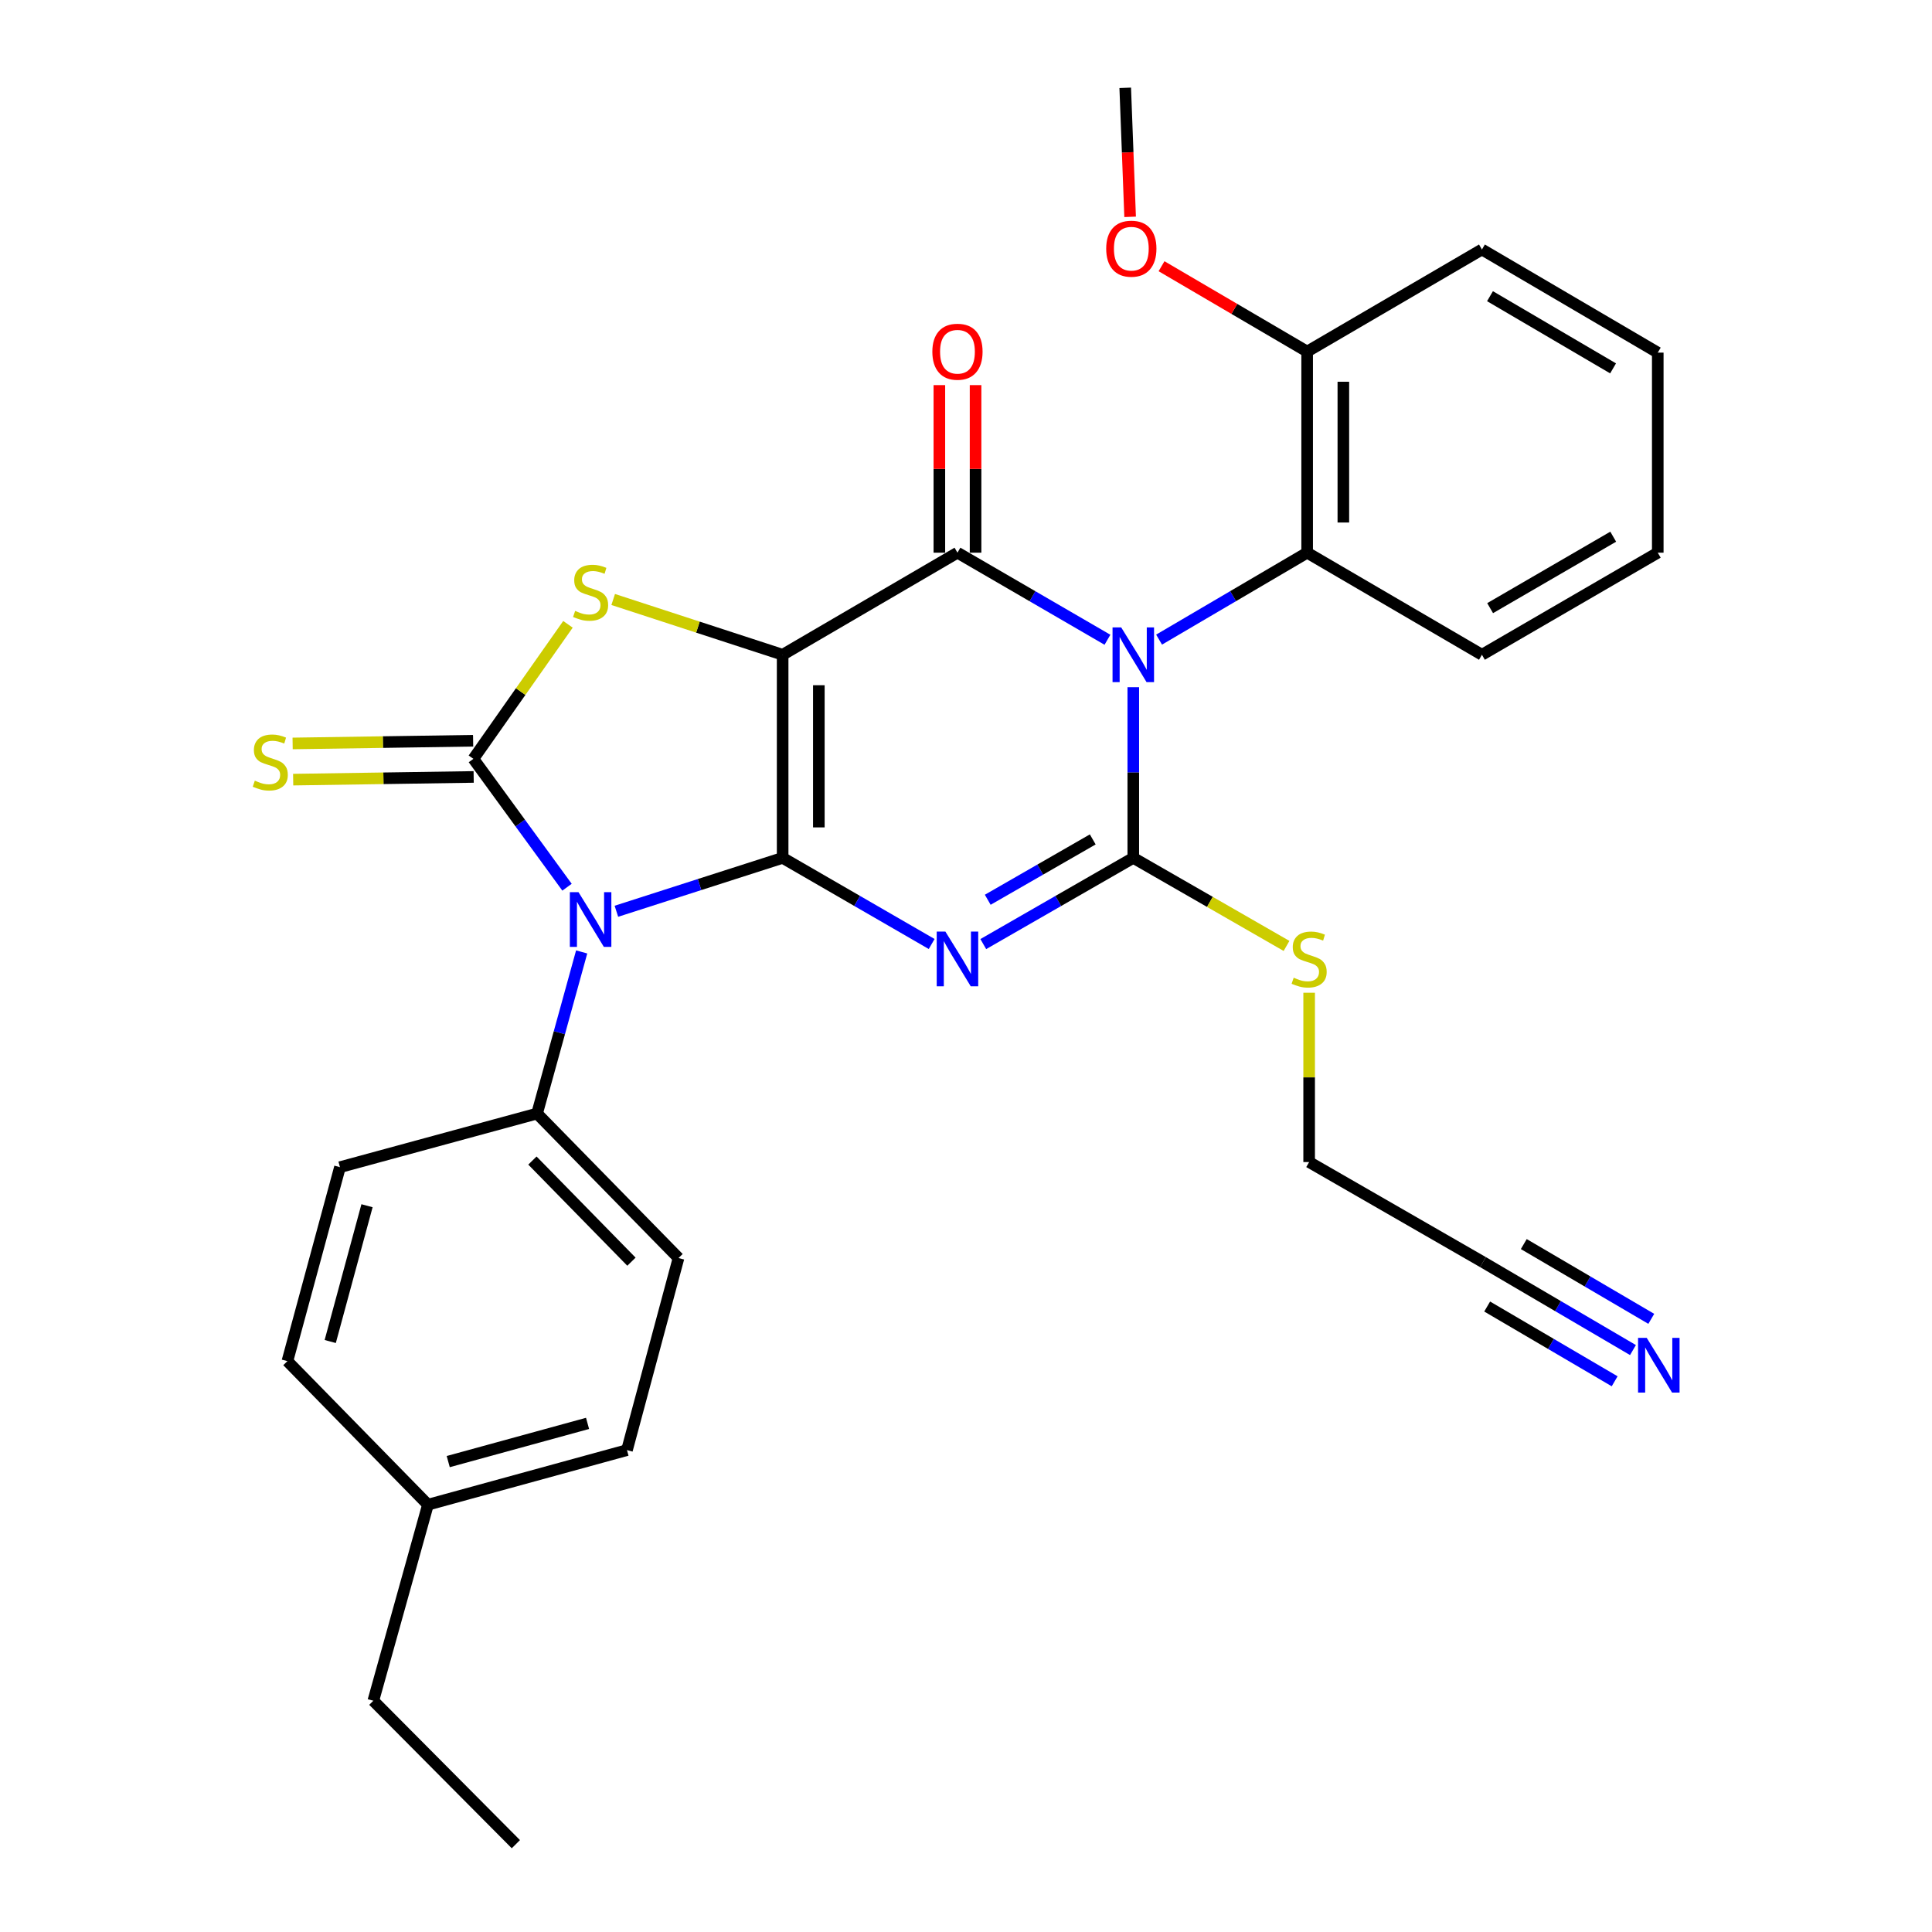 <?xml version='1.0' encoding='iso-8859-1'?>
<svg version='1.1' baseProfile='full'
              xmlns='http://www.w3.org/2000/svg'
                      xmlns:rdkit='http://www.rdkit.org/xml'
                      xmlns:xlink='http://www.w3.org/1999/xlink'
                  xml:space='preserve'
width='1000px' height='1000px' viewBox='0 0 1000 1000'>
<!-- END OF HEADER -->
<rect style='opacity:1.0;fill:#FFFFFF;stroke:none' width='1000' height='1000' x='0' y='0'> </rect>
<path class='bond-0' d='M 405.093,444.029 L 405.093,338.905' style='fill:none;fill-rule:evenodd;stroke:#000000;stroke-width:6px;stroke-linecap:butt;stroke-linejoin:miter;stroke-opacity:1' />
<path class='bond-0' d='M 423.83,428.26 L 423.83,354.673' style='fill:none;fill-rule:evenodd;stroke:#000000;stroke-width:6px;stroke-linecap:butt;stroke-linejoin:miter;stroke-opacity:1' />
<path class='bond-2' d='M 405.093,444.029 L 443.661,466.323' style='fill:none;fill-rule:evenodd;stroke:#000000;stroke-width:6px;stroke-linecap:butt;stroke-linejoin:miter;stroke-opacity:1' />
<path class='bond-2' d='M 443.661,466.323 L 482.228,488.617' style='fill:none;fill-rule:evenodd;stroke:#0000FF;stroke-width:6px;stroke-linecap:butt;stroke-linejoin:miter;stroke-opacity:1' />
<path class='bond-3' d='M 405.093,444.029 L 362.068,457.848' style='fill:none;fill-rule:evenodd;stroke:#000000;stroke-width:6px;stroke-linecap:butt;stroke-linejoin:miter;stroke-opacity:1' />
<path class='bond-3' d='M 362.068,457.848 L 319.044,471.667' style='fill:none;fill-rule:evenodd;stroke:#0000FF;stroke-width:6px;stroke-linecap:butt;stroke-linejoin:miter;stroke-opacity:1' />
<path class='bond-5' d='M 405.093,338.905 L 495.581,286.067' style='fill:none;fill-rule:evenodd;stroke:#000000;stroke-width:6px;stroke-linecap:butt;stroke-linejoin:miter;stroke-opacity:1' />
<path class='bond-7' d='M 405.093,338.905 L 361.24,324.6' style='fill:none;fill-rule:evenodd;stroke:#000000;stroke-width:6px;stroke-linecap:butt;stroke-linejoin:miter;stroke-opacity:1' />
<path class='bond-7' d='M 361.24,324.6 L 317.388,310.294' style='fill:none;fill-rule:evenodd;stroke:#CCCC00;stroke-width:6px;stroke-linecap:butt;stroke-linejoin:miter;stroke-opacity:1' />
<path class='bond-1' d='M 586.59,355.693 L 586.59,399.861' style='fill:none;fill-rule:evenodd;stroke:#0000FF;stroke-width:6px;stroke-linecap:butt;stroke-linejoin:miter;stroke-opacity:1' />
<path class='bond-1' d='M 586.59,399.861 L 586.59,444.029' style='fill:none;fill-rule:evenodd;stroke:#000000;stroke-width:6px;stroke-linecap:butt;stroke-linejoin:miter;stroke-opacity:1' />
<path class='bond-8' d='M 599.939,331.067 L 638.259,308.567' style='fill:none;fill-rule:evenodd;stroke:#0000FF;stroke-width:6px;stroke-linecap:butt;stroke-linejoin:miter;stroke-opacity:1' />
<path class='bond-8' d='M 638.259,308.567 L 676.579,286.067' style='fill:none;fill-rule:evenodd;stroke:#000000;stroke-width:6px;stroke-linecap:butt;stroke-linejoin:miter;stroke-opacity:1' />
<path class='bond-31' d='M 573.219,331.142 L 534.4,308.604' style='fill:none;fill-rule:evenodd;stroke:#0000FF;stroke-width:6px;stroke-linecap:butt;stroke-linejoin:miter;stroke-opacity:1' />
<path class='bond-31' d='M 534.4,308.604 L 495.581,286.067' style='fill:none;fill-rule:evenodd;stroke:#000000;stroke-width:6px;stroke-linecap:butt;stroke-linejoin:miter;stroke-opacity:1' />
<path class='bond-4' d='M 508.946,488.655 L 547.768,466.342' style='fill:none;fill-rule:evenodd;stroke:#0000FF;stroke-width:6px;stroke-linecap:butt;stroke-linejoin:miter;stroke-opacity:1' />
<path class='bond-4' d='M 547.768,466.342 L 586.59,444.029' style='fill:none;fill-rule:evenodd;stroke:#000000;stroke-width:6px;stroke-linecap:butt;stroke-linejoin:miter;stroke-opacity:1' />
<path class='bond-4' d='M 511.256,465.716 L 538.431,450.097' style='fill:none;fill-rule:evenodd;stroke:#0000FF;stroke-width:6px;stroke-linecap:butt;stroke-linejoin:miter;stroke-opacity:1' />
<path class='bond-4' d='M 538.431,450.097 L 565.607,434.478' style='fill:none;fill-rule:evenodd;stroke:#000000;stroke-width:6px;stroke-linecap:butt;stroke-linejoin:miter;stroke-opacity:1' />
<path class='bond-6' d='M 293.49,459.221 L 269.259,425.997' style='fill:none;fill-rule:evenodd;stroke:#0000FF;stroke-width:6px;stroke-linecap:butt;stroke-linejoin:miter;stroke-opacity:1' />
<path class='bond-6' d='M 269.259,425.997 L 245.028,392.773' style='fill:none;fill-rule:evenodd;stroke:#000000;stroke-width:6px;stroke-linecap:butt;stroke-linejoin:miter;stroke-opacity:1' />
<path class='bond-9' d='M 301.068,492.719 L 289.526,534.546' style='fill:none;fill-rule:evenodd;stroke:#0000FF;stroke-width:6px;stroke-linecap:butt;stroke-linejoin:miter;stroke-opacity:1' />
<path class='bond-9' d='M 289.526,534.546 L 277.984,576.373' style='fill:none;fill-rule:evenodd;stroke:#000000;stroke-width:6px;stroke-linecap:butt;stroke-linejoin:miter;stroke-opacity:1' />
<path class='bond-14' d='M 586.59,444.029 L 626.248,466.819' style='fill:none;fill-rule:evenodd;stroke:#000000;stroke-width:6px;stroke-linecap:butt;stroke-linejoin:miter;stroke-opacity:1' />
<path class='bond-14' d='M 626.248,466.819 L 665.905,489.61' style='fill:none;fill-rule:evenodd;stroke:#CCCC00;stroke-width:6px;stroke-linecap:butt;stroke-linejoin:miter;stroke-opacity:1' />
<path class='bond-12' d='M 504.95,286.067 L 504.95,242.701' style='fill:none;fill-rule:evenodd;stroke:#000000;stroke-width:6px;stroke-linecap:butt;stroke-linejoin:miter;stroke-opacity:1' />
<path class='bond-12' d='M 504.95,242.701 L 504.95,199.336' style='fill:none;fill-rule:evenodd;stroke:#FF0000;stroke-width:6px;stroke-linecap:butt;stroke-linejoin:miter;stroke-opacity:1' />
<path class='bond-12' d='M 486.213,286.067 L 486.213,242.701' style='fill:none;fill-rule:evenodd;stroke:#000000;stroke-width:6px;stroke-linecap:butt;stroke-linejoin:miter;stroke-opacity:1' />
<path class='bond-12' d='M 486.213,242.701 L 486.213,199.336' style='fill:none;fill-rule:evenodd;stroke:#FF0000;stroke-width:6px;stroke-linecap:butt;stroke-linejoin:miter;stroke-opacity:1' />
<path class='bond-10' d='M 244.888,383.406 L 198.175,384.104' style='fill:none;fill-rule:evenodd;stroke:#000000;stroke-width:6px;stroke-linecap:butt;stroke-linejoin:miter;stroke-opacity:1' />
<path class='bond-10' d='M 198.175,384.104 L 151.462,384.803' style='fill:none;fill-rule:evenodd;stroke:#CCCC00;stroke-width:6px;stroke-linecap:butt;stroke-linejoin:miter;stroke-opacity:1' />
<path class='bond-10' d='M 245.168,402.141 L 198.455,402.839' style='fill:none;fill-rule:evenodd;stroke:#000000;stroke-width:6px;stroke-linecap:butt;stroke-linejoin:miter;stroke-opacity:1' />
<path class='bond-10' d='M 198.455,402.839 L 151.742,403.537' style='fill:none;fill-rule:evenodd;stroke:#CCCC00;stroke-width:6px;stroke-linecap:butt;stroke-linejoin:miter;stroke-opacity:1' />
<path class='bond-30' d='M 245.028,392.773 L 269.502,357.96' style='fill:none;fill-rule:evenodd;stroke:#000000;stroke-width:6px;stroke-linecap:butt;stroke-linejoin:miter;stroke-opacity:1' />
<path class='bond-30' d='M 269.502,357.96 L 293.977,323.147' style='fill:none;fill-rule:evenodd;stroke:#CCCC00;stroke-width:6px;stroke-linecap:butt;stroke-linejoin:miter;stroke-opacity:1' />
<path class='bond-15' d='M 676.579,286.067 L 676.579,181.973' style='fill:none;fill-rule:evenodd;stroke:#000000;stroke-width:6px;stroke-linecap:butt;stroke-linejoin:miter;stroke-opacity:1' />
<path class='bond-15' d='M 695.316,270.453 L 695.316,197.587' style='fill:none;fill-rule:evenodd;stroke:#000000;stroke-width:6px;stroke-linecap:butt;stroke-linejoin:miter;stroke-opacity:1' />
<path class='bond-23' d='M 676.579,286.067 L 767.047,338.905' style='fill:none;fill-rule:evenodd;stroke:#000000;stroke-width:6px;stroke-linecap:butt;stroke-linejoin:miter;stroke-opacity:1' />
<path class='bond-16' d='M 277.984,576.373 L 351.204,651.154' style='fill:none;fill-rule:evenodd;stroke:#000000;stroke-width:6px;stroke-linecap:butt;stroke-linejoin:miter;stroke-opacity:1' />
<path class='bond-16' d='M 275.579,600.699 L 326.833,653.046' style='fill:none;fill-rule:evenodd;stroke:#000000;stroke-width:6px;stroke-linecap:butt;stroke-linejoin:miter;stroke-opacity:1' />
<path class='bond-17' d='M 277.984,576.373 L 175.962,604.125' style='fill:none;fill-rule:evenodd;stroke:#000000;stroke-width:6px;stroke-linecap:butt;stroke-linejoin:miter;stroke-opacity:1' />
<path class='bond-11' d='M 845.22,698.791 L 806.404,676.029' style='fill:none;fill-rule:evenodd;stroke:#0000FF;stroke-width:6px;stroke-linecap:butt;stroke-linejoin:miter;stroke-opacity:1' />
<path class='bond-11' d='M 806.404,676.029 L 767.588,653.267' style='fill:none;fill-rule:evenodd;stroke:#000000;stroke-width:6px;stroke-linecap:butt;stroke-linejoin:miter;stroke-opacity:1' />
<path class='bond-11' d='M 854.698,682.629 L 821.704,663.281' style='fill:none;fill-rule:evenodd;stroke:#0000FF;stroke-width:6px;stroke-linecap:butt;stroke-linejoin:miter;stroke-opacity:1' />
<path class='bond-11' d='M 821.704,663.281 L 788.711,643.933' style='fill:none;fill-rule:evenodd;stroke:#000000;stroke-width:6px;stroke-linecap:butt;stroke-linejoin:miter;stroke-opacity:1' />
<path class='bond-11' d='M 835.742,714.954 L 802.748,695.606' style='fill:none;fill-rule:evenodd;stroke:#0000FF;stroke-width:6px;stroke-linecap:butt;stroke-linejoin:miter;stroke-opacity:1' />
<path class='bond-11' d='M 802.748,695.606 L 769.755,676.259' style='fill:none;fill-rule:evenodd;stroke:#000000;stroke-width:6px;stroke-linecap:butt;stroke-linejoin:miter;stroke-opacity:1' />
<path class='bond-13' d='M 767.588,653.267 L 677.61,601.481' style='fill:none;fill-rule:evenodd;stroke:#000000;stroke-width:6px;stroke-linecap:butt;stroke-linejoin:miter;stroke-opacity:1' />
<path class='bond-22' d='M 677.61,513.845 L 677.61,557.663' style='fill:none;fill-rule:evenodd;stroke:#CCCC00;stroke-width:6px;stroke-linecap:butt;stroke-linejoin:miter;stroke-opacity:1' />
<path class='bond-22' d='M 677.61,557.663 L 677.61,601.481' style='fill:none;fill-rule:evenodd;stroke:#000000;stroke-width:6px;stroke-linecap:butt;stroke-linejoin:miter;stroke-opacity:1' />
<path class='bond-21' d='M 676.579,181.973 L 638.893,159.887' style='fill:none;fill-rule:evenodd;stroke:#000000;stroke-width:6px;stroke-linecap:butt;stroke-linejoin:miter;stroke-opacity:1' />
<path class='bond-21' d='M 638.893,159.887 L 601.207,137.8' style='fill:none;fill-rule:evenodd;stroke:#FF0000;stroke-width:6px;stroke-linecap:butt;stroke-linejoin:miter;stroke-opacity:1' />
<path class='bond-24' d='M 676.579,181.973 L 767.047,129.135' style='fill:none;fill-rule:evenodd;stroke:#000000;stroke-width:6px;stroke-linecap:butt;stroke-linejoin:miter;stroke-opacity:1' />
<path class='bond-19' d='M 351.204,651.154 L 324.524,750.574' style='fill:none;fill-rule:evenodd;stroke:#000000;stroke-width:6px;stroke-linecap:butt;stroke-linejoin:miter;stroke-opacity:1' />
<path class='bond-18' d='M 175.962,604.125 L 148.762,704.523' style='fill:none;fill-rule:evenodd;stroke:#000000;stroke-width:6px;stroke-linecap:butt;stroke-linejoin:miter;stroke-opacity:1' />
<path class='bond-18' d='M 189.967,624.084 L 170.927,694.363' style='fill:none;fill-rule:evenodd;stroke:#000000;stroke-width:6px;stroke-linecap:butt;stroke-linejoin:miter;stroke-opacity:1' />
<path class='bond-20' d='M 148.762,704.523 L 221.503,778.825' style='fill:none;fill-rule:evenodd;stroke:#000000;stroke-width:6px;stroke-linecap:butt;stroke-linejoin:miter;stroke-opacity:1' />
<path class='bond-32' d='M 324.524,750.574 L 221.503,778.825' style='fill:none;fill-rule:evenodd;stroke:#000000;stroke-width:6px;stroke-linecap:butt;stroke-linejoin:miter;stroke-opacity:1' />
<path class='bond-32' d='M 304.116,736.742 L 232.001,756.518' style='fill:none;fill-rule:evenodd;stroke:#000000;stroke-width:6px;stroke-linecap:butt;stroke-linejoin:miter;stroke-opacity:1' />
<path class='bond-25' d='M 221.503,778.825 L 193.231,880.306' style='fill:none;fill-rule:evenodd;stroke:#000000;stroke-width:6px;stroke-linecap:butt;stroke-linejoin:miter;stroke-opacity:1' />
<path class='bond-26' d='M 584.948,112.235 L 583.682,78.845' style='fill:none;fill-rule:evenodd;stroke:#FF0000;stroke-width:6px;stroke-linecap:butt;stroke-linejoin:miter;stroke-opacity:1' />
<path class='bond-26' d='M 583.682,78.845 L 582.416,45.455' style='fill:none;fill-rule:evenodd;stroke:#000000;stroke-width:6px;stroke-linecap:butt;stroke-linejoin:miter;stroke-opacity:1' />
<path class='bond-27' d='M 767.047,338.905 L 858.056,286.067' style='fill:none;fill-rule:evenodd;stroke:#000000;stroke-width:6px;stroke-linecap:butt;stroke-linejoin:miter;stroke-opacity:1' />
<path class='bond-27' d='M 771.291,314.775 L 834.997,277.789' style='fill:none;fill-rule:evenodd;stroke:#000000;stroke-width:6px;stroke-linecap:butt;stroke-linejoin:miter;stroke-opacity:1' />
<path class='bond-33' d='M 767.047,129.135 L 858.056,182.515' style='fill:none;fill-rule:evenodd;stroke:#000000;stroke-width:6px;stroke-linecap:butt;stroke-linejoin:miter;stroke-opacity:1' />
<path class='bond-33' d='M 771.219,153.304 L 834.925,190.67' style='fill:none;fill-rule:evenodd;stroke:#000000;stroke-width:6px;stroke-linecap:butt;stroke-linejoin:miter;stroke-opacity:1' />
<path class='bond-28' d='M 193.231,880.306 L 267.013,954.545' style='fill:none;fill-rule:evenodd;stroke:#000000;stroke-width:6px;stroke-linecap:butt;stroke-linejoin:miter;stroke-opacity:1' />
<path class='bond-29' d='M 858.056,286.067 L 858.056,182.515' style='fill:none;fill-rule:evenodd;stroke:#000000;stroke-width:6px;stroke-linecap:butt;stroke-linejoin:miter;stroke-opacity:1' />
<path  class='atom-2' d='M 580.33 324.745
L 589.61 339.745
Q 590.53 341.225, 592.01 343.905
Q 593.49 346.585, 593.57 346.745
L 593.57 324.745
L 597.33 324.745
L 597.33 353.065
L 593.45 353.065
L 583.49 336.665
Q 582.33 334.745, 581.09 332.545
Q 579.89 330.345, 579.53 329.665
L 579.53 353.065
L 575.85 353.065
L 575.85 324.745
L 580.33 324.745
' fill='#0000FF'/>
<path  class='atom-3' d='M 489.321 482.176
L 498.601 497.176
Q 499.521 498.656, 501.001 501.336
Q 502.481 504.016, 502.561 504.176
L 502.561 482.176
L 506.321 482.176
L 506.321 510.496
L 502.441 510.496
L 492.481 494.096
Q 491.321 492.176, 490.081 489.976
Q 488.881 487.776, 488.521 487.096
L 488.521 510.496
L 484.841 510.496
L 484.841 482.176
L 489.321 482.176
' fill='#0000FF'/>
<path  class='atom-4' d='M 299.434 461.794
L 308.714 476.794
Q 309.634 478.274, 311.114 480.954
Q 312.594 483.634, 312.674 483.794
L 312.674 461.794
L 316.434 461.794
L 316.434 490.114
L 312.554 490.114
L 302.594 473.714
Q 301.434 471.794, 300.194 469.594
Q 298.994 467.394, 298.634 466.714
L 298.634 490.114
L 294.954 490.114
L 294.954 461.794
L 299.434 461.794
' fill='#0000FF'/>
<path  class='atom-8' d='M 297.694 316.2
Q 298.014 316.32, 299.334 316.88
Q 300.654 317.44, 302.094 317.8
Q 303.574 318.12, 305.014 318.12
Q 307.694 318.12, 309.254 316.84
Q 310.814 315.52, 310.814 313.24
Q 310.814 311.68, 310.014 310.72
Q 309.254 309.76, 308.054 309.24
Q 306.854 308.72, 304.854 308.12
Q 302.334 307.36, 300.814 306.64
Q 299.334 305.92, 298.254 304.4
Q 297.214 302.88, 297.214 300.32
Q 297.214 296.76, 299.614 294.56
Q 302.054 292.36, 306.854 292.36
Q 310.134 292.36, 313.854 293.92
L 312.934 297
Q 309.534 295.6, 306.974 295.6
Q 304.214 295.6, 302.694 296.76
Q 301.174 297.88, 301.214 299.84
Q 301.214 301.36, 301.974 302.28
Q 302.774 303.2, 303.894 303.72
Q 305.054 304.24, 306.974 304.84
Q 309.534 305.64, 311.054 306.44
Q 312.574 307.24, 313.654 308.88
Q 314.774 310.48, 314.774 313.24
Q 314.774 317.16, 312.134 319.28
Q 309.534 321.36, 305.174 321.36
Q 302.654 321.36, 300.734 320.8
Q 298.854 320.28, 296.614 319.36
L 297.694 316.2
' fill='#CCCC00'/>
<path  class='atom-11' d='M 131.894 404.065
Q 132.214 404.185, 133.534 404.745
Q 134.854 405.305, 136.294 405.665
Q 137.774 405.985, 139.214 405.985
Q 141.894 405.985, 143.454 404.705
Q 145.014 403.385, 145.014 401.105
Q 145.014 399.545, 144.214 398.585
Q 143.454 397.625, 142.254 397.105
Q 141.054 396.585, 139.054 395.985
Q 136.534 395.225, 135.014 394.505
Q 133.534 393.785, 132.454 392.265
Q 131.414 390.745, 131.414 388.185
Q 131.414 384.625, 133.814 382.425
Q 136.254 380.225, 141.054 380.225
Q 144.334 380.225, 148.054 381.785
L 147.134 384.865
Q 143.734 383.465, 141.174 383.465
Q 138.414 383.465, 136.894 384.625
Q 135.374 385.745, 135.414 387.705
Q 135.414 389.225, 136.174 390.145
Q 136.974 391.065, 138.094 391.585
Q 139.254 392.105, 141.174 392.705
Q 143.734 393.505, 145.254 394.305
Q 146.774 395.105, 147.854 396.745
Q 148.974 398.345, 148.974 401.105
Q 148.974 405.025, 146.334 407.145
Q 143.734 409.225, 139.374 409.225
Q 136.854 409.225, 134.934 408.665
Q 133.054 408.145, 130.814 407.225
L 131.894 404.065
' fill='#CCCC00'/>
<path  class='atom-12' d='M 852.337 692.476
L 861.617 707.476
Q 862.537 708.956, 864.017 711.636
Q 865.497 714.316, 865.577 714.476
L 865.577 692.476
L 869.337 692.476
L 869.337 720.796
L 865.457 720.796
L 855.497 704.396
Q 854.337 702.476, 853.097 700.276
Q 851.897 698.076, 851.537 697.396
L 851.537 720.796
L 847.857 720.796
L 847.857 692.476
L 852.337 692.476
' fill='#0000FF'/>
<path  class='atom-13' d='M 482.581 182.053
Q 482.581 175.253, 485.941 171.453
Q 489.301 167.653, 495.581 167.653
Q 501.861 167.653, 505.221 171.453
Q 508.581 175.253, 508.581 182.053
Q 508.581 188.933, 505.181 192.853
Q 501.781 196.733, 495.581 196.733
Q 489.341 196.733, 485.941 192.853
Q 482.581 188.973, 482.581 182.053
M 495.581 193.533
Q 499.901 193.533, 502.221 190.653
Q 504.581 187.733, 504.581 182.053
Q 504.581 176.493, 502.221 173.693
Q 499.901 170.853, 495.581 170.853
Q 491.261 170.853, 488.901 173.653
Q 486.581 176.453, 486.581 182.053
Q 486.581 187.773, 488.901 190.653
Q 491.261 193.533, 495.581 193.533
' fill='#FF0000'/>
<path  class='atom-15' d='M 669.61 506.056
Q 669.93 506.176, 671.25 506.736
Q 672.57 507.296, 674.01 507.656
Q 675.49 507.976, 676.93 507.976
Q 679.61 507.976, 681.17 506.696
Q 682.73 505.376, 682.73 503.096
Q 682.73 501.536, 681.93 500.576
Q 681.17 499.616, 679.97 499.096
Q 678.77 498.576, 676.77 497.976
Q 674.25 497.216, 672.73 496.496
Q 671.25 495.776, 670.17 494.256
Q 669.13 492.736, 669.13 490.176
Q 669.13 486.616, 671.53 484.416
Q 673.97 482.216, 678.77 482.216
Q 682.05 482.216, 685.77 483.776
L 684.85 486.856
Q 681.45 485.456, 678.89 485.456
Q 676.13 485.456, 674.61 486.616
Q 673.09 487.736, 673.13 489.696
Q 673.13 491.216, 673.89 492.136
Q 674.69 493.056, 675.81 493.576
Q 676.97 494.096, 678.89 494.696
Q 681.45 495.496, 682.97 496.296
Q 684.49 497.096, 685.57 498.736
Q 686.69 500.336, 686.69 503.096
Q 686.69 507.016, 684.05 509.136
Q 681.45 511.216, 677.09 511.216
Q 674.57 511.216, 672.65 510.656
Q 670.77 510.136, 668.53 509.216
L 669.61 506.056
' fill='#CCCC00'/>
<path  class='atom-22' d='M 572.57 128.716
Q 572.57 121.916, 575.93 118.116
Q 579.29 114.316, 585.57 114.316
Q 591.85 114.316, 595.21 118.116
Q 598.57 121.916, 598.57 128.716
Q 598.57 135.596, 595.17 139.516
Q 591.77 143.396, 585.57 143.396
Q 579.33 143.396, 575.93 139.516
Q 572.57 135.636, 572.57 128.716
M 585.57 140.196
Q 589.89 140.196, 592.21 137.316
Q 594.57 134.396, 594.57 128.716
Q 594.57 123.156, 592.21 120.356
Q 589.89 117.516, 585.57 117.516
Q 581.25 117.516, 578.89 120.316
Q 576.57 123.116, 576.57 128.716
Q 576.57 134.436, 578.89 137.316
Q 581.25 140.196, 585.57 140.196
' fill='#FF0000'/>
</svg>
